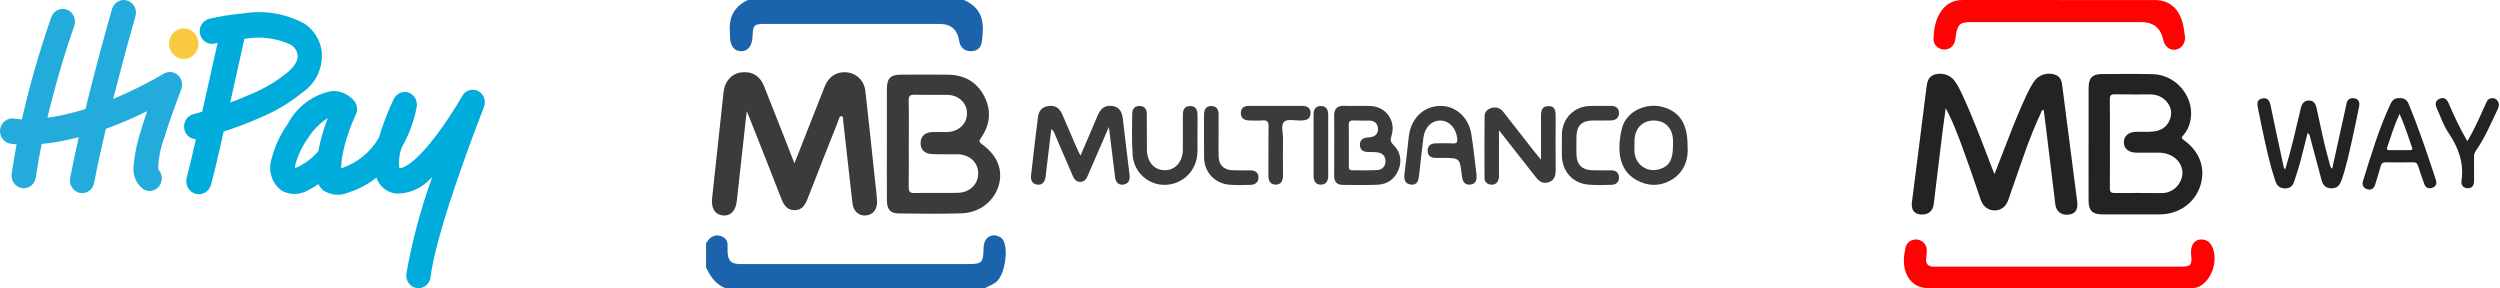 <svg width="347" height="40" viewBox="0 0 347 40" fill="none" xmlns="http://www.w3.org/2000/svg">
<g clip-path="url(#clip0_4_2413)">
<path d="M22.762 10.215C20.488 11.544 18.134 12.719 15.714 13.733C17.284 7.499 18.768 2.366 18.794 2.284C18.86 2.062 18.884 1.829 18.863 1.597C18.843 1.365 18.778 1.14 18.672 0.935C18.567 0.729 18.424 0.547 18.251 0.4C18.077 0.252 17.878 0.142 17.663 0.075C17.448 0.008 17.223 -0.015 17 0.009C16.776 0.033 16.56 0.103 16.363 0.214C16.166 0.325 15.992 0.476 15.852 0.658C15.711 0.839 15.607 1.047 15.545 1.271C15.517 1.363 13.644 7.837 11.864 15.134C10.495 15.564 9.101 15.909 7.692 16.169C7.303 16.239 6.935 16.297 6.584 16.347C7.607 12.041 8.846 7.794 10.297 3.623C10.377 3.406 10.414 3.175 10.408 2.944C10.401 2.712 10.351 2.484 10.259 2.272C10.167 2.061 10.036 1.871 9.873 1.712C9.71 1.553 9.518 1.43 9.309 1.348C9.1 1.266 8.877 1.228 8.654 1.236C8.431 1.244 8.211 1.298 8.008 1.394C7.805 1.491 7.622 1.628 7.469 1.797C7.317 1.967 7.199 2.167 7.122 2.384C5.497 7.025 4.134 11.759 3.04 16.564C2.702 16.556 2.365 16.526 2.03 16.475C1.808 16.429 1.579 16.429 1.357 16.476C1.135 16.523 0.924 16.616 0.737 16.749C0.55 16.882 0.391 17.053 0.268 17.251C0.146 17.449 0.063 17.67 0.025 17.902C-0.014 18.134 -0.007 18.371 0.044 18.6C0.096 18.829 0.191 19.045 0.324 19.236C0.458 19.426 0.626 19.587 0.82 19.708C1.015 19.829 1.23 19.909 1.455 19.943C1.578 19.966 1.866 20.011 2.305 20.045C2.053 21.381 1.816 22.74 1.619 24.105C1.552 24.566 1.665 25.036 1.932 25.411C2.2 25.787 2.6 26.036 3.045 26.105C3.128 26.119 3.213 26.126 3.297 26.127C3.703 26.125 4.095 25.973 4.402 25.698C4.709 25.423 4.911 25.042 4.971 24.626C5.196 23.067 5.476 21.509 5.779 19.982C6.521 19.911 7.351 19.801 8.27 19.634C9.145 19.475 10.033 19.279 10.933 19.047C10.494 20.975 10.085 22.895 9.739 24.704C9.696 24.931 9.696 25.164 9.74 25.391C9.783 25.617 9.87 25.833 9.994 26.025C10.118 26.217 10.277 26.381 10.463 26.509C10.648 26.637 10.856 26.726 11.074 26.771C11.183 26.794 11.294 26.805 11.405 26.805C11.797 26.804 12.177 26.662 12.48 26.403C12.783 26.144 12.99 25.785 13.066 25.385C13.52 23.002 14.091 20.409 14.692 17.879C16.646 17.173 18.56 16.354 20.427 15.427C20.008 16.643 19.606 17.887 19.286 19.055C18.922 20.275 18.683 21.531 18.571 22.803C18.449 23.451 18.509 24.121 18.744 24.735C18.979 25.348 19.379 25.879 19.897 26.263C20.253 26.482 20.674 26.558 21.08 26.477C21.487 26.396 21.851 26.164 22.104 25.824C22.357 25.484 22.481 25.059 22.453 24.631C22.426 24.202 22.248 23.799 21.954 23.497C21.986 22.01 22.271 20.541 22.794 19.157C23.481 16.86 24.45 14.277 25.16 12.394C25.286 12.057 25.309 11.687 25.226 11.335C25.143 10.984 24.957 10.667 24.694 10.429C24.431 10.191 24.103 10.043 23.756 10.005C23.409 9.968 23.059 10.042 22.754 10.218L22.762 10.215Z" fill="#23ABDC"/>
<path d="M44.631 6.92C44.495 6.168 44.209 5.454 43.792 4.822C43.375 4.191 42.837 3.657 42.21 3.253C39.627 1.877 36.688 1.388 33.82 1.857C32.193 1.994 30.577 2.251 28.986 2.627C28.557 2.745 28.19 3.032 27.963 3.428C27.736 3.823 27.667 4.295 27.772 4.742C27.876 5.19 28.145 5.577 28.521 5.821C28.897 6.065 29.35 6.146 29.784 6.048C29.784 6.048 29.94 6.008 30.203 5.953C29.938 7.144 29.673 8.336 29.407 9.529C28.963 11.523 28.515 13.517 28.065 15.511C27.307 15.731 26.848 15.848 26.835 15.854C26.437 15.956 26.088 16.204 25.853 16.553C25.618 16.902 25.513 17.327 25.557 17.75C25.6 18.173 25.79 18.565 26.091 18.854C26.392 19.143 26.784 19.309 27.194 19.322C27.098 19.737 27.002 20.153 26.906 20.568C26.588 21.935 26.275 23.305 25.914 24.662C25.79 25.127 25.85 25.624 26.08 26.043C26.309 26.463 26.69 26.77 27.138 26.899C27.586 27.027 28.065 26.965 28.47 26.727C28.874 26.488 29.17 26.093 29.294 25.628C29.943 23.195 30.488 20.725 31.041 18.263C32.54 17.771 34.37 17.108 36.188 16.294C38.302 15.414 40.283 14.225 42.071 12.761C42.984 12.135 43.708 11.255 44.16 10.222C44.613 9.189 44.776 8.045 44.631 6.92ZM39.891 10.063C38.365 11.297 36.678 12.301 34.88 13.043C33.895 13.486 32.893 13.882 31.952 14.23C32.529 11.661 33.102 9.091 33.671 6.519L33.923 5.38L34.138 5.362C36.252 5.007 38.421 5.303 40.375 6.213C40.616 6.357 40.824 6.555 40.983 6.791C41.143 7.028 41.251 7.298 41.299 7.583C41.43 8.3 40.958 9.133 39.891 10.063Z" fill="#00ACDC"/>
<path d="M66.372 12.635C65.987 12.438 65.545 12.4 65.134 12.527C64.723 12.655 64.373 12.94 64.156 13.324C63.072 15.203 61.881 17.014 60.589 18.745C57.189 23.25 55.65 23.371 55.417 23.36C55.307 22.412 55.413 21.449 55.725 20.55C55.869 20.288 56.011 20.026 56.147 19.764C56.942 18.211 57.514 16.545 57.846 14.819C57.913 14.404 57.834 13.978 57.623 13.617C57.413 13.257 57.085 12.987 56.7 12.856C56.314 12.726 55.896 12.742 55.521 12.904C55.147 13.066 54.84 13.362 54.657 13.738C54.016 15.089 53.453 16.479 52.969 17.899C52.826 18.327 52.697 18.738 52.583 19.131C51.42 21.118 49.608 22.605 47.476 23.321L47.332 23.366C47.332 23.248 47.352 23.133 47.36 23.025C47.378 22.826 47.395 22.619 47.413 22.402C47.413 22.318 47.421 22.231 47.436 22.14C47.436 22.103 47.436 22.067 47.436 22.03C47.823 19.906 48.48 17.846 49.389 15.901C49.529 15.604 49.584 15.272 49.55 14.944C49.517 14.616 49.394 14.304 49.198 14.044C48.822 13.586 48.352 13.222 47.822 12.978C47.293 12.733 46.718 12.615 46.138 12.632C44.839 12.855 43.605 13.382 42.531 14.173C41.457 14.964 40.57 15.998 39.939 17.198C38.926 18.628 38.173 20.238 37.718 21.949C37.437 22.759 37.423 23.642 37.676 24.462C37.93 25.281 38.438 25.991 39.121 26.48C39.688 26.784 40.319 26.936 40.956 26.921C41.594 26.906 42.218 26.726 42.771 26.396C43.267 26.154 43.742 25.869 44.192 25.545C44.348 25.885 44.576 26.185 44.858 26.422C45.391 26.77 45.998 26.977 46.625 27.022C47.253 27.068 47.882 26.952 48.456 26.684C49.824 26.249 51.107 25.562 52.242 24.657C52.304 24.829 52.379 24.996 52.464 25.157C52.725 25.646 53.101 26.059 53.557 26.358C54.013 26.657 54.533 26.832 55.072 26.867C55.918 26.874 56.757 26.705 57.541 26.372C58.324 26.038 59.035 25.546 59.633 24.924C59.749 24.822 59.867 24.717 59.986 24.607C58.402 28.958 57.201 33.449 56.399 38.025C56.372 38.254 56.389 38.487 56.448 38.71C56.508 38.932 56.609 39.141 56.746 39.323C56.883 39.505 57.053 39.658 57.247 39.772C57.441 39.885 57.655 39.958 57.876 39.987C57.945 39.996 58.015 40 58.085 40C58.499 39.999 58.898 39.842 59.208 39.557C59.517 39.273 59.716 38.88 59.767 38.454C60.587 31.548 67.099 15.05 67.165 14.882C67.33 14.473 67.34 14.014 67.193 13.597C67.046 13.181 66.753 12.837 66.372 12.635ZM44.159 21.016C43.275 22.045 42.171 22.844 40.936 23.35C40.933 23.186 40.953 23.023 40.996 22.865C41.344 21.567 41.917 20.346 42.688 19.261C43.404 18.094 44.365 17.109 45.5 16.38C44.913 17.88 44.467 19.435 44.169 21.024L44.159 21.016Z" fill="#00ACDC"/>
<path d="M26.872 7.627C27.173 7.344 27.386 6.974 27.484 6.565C27.581 6.156 27.559 5.725 27.419 5.329C27.279 4.933 27.028 4.59 26.699 4.343C26.37 4.096 25.977 3.956 25.57 3.943C25.164 3.929 24.763 4.041 24.419 4.266C24.075 4.49 23.803 4.816 23.639 5.202C23.475 5.588 23.425 6.015 23.497 6.431C23.569 6.846 23.758 7.229 24.041 7.532C24.221 7.731 24.436 7.892 24.676 8.005C24.916 8.118 25.174 8.181 25.437 8.19C25.7 8.199 25.962 8.154 26.209 8.057C26.455 7.96 26.68 7.814 26.872 7.627Z" fill="#F9C940"/>
</g>
<path d="M98 33.744C98.18 33.52 98.33 33.259 98.543 33.075C99.032 32.651 99.59 32.564 100.205 32.82C100.757 33.051 100.997 33.457 100.99 34.038C100.986 34.372 100.977 34.708 100.995 35.04C101.055 36.2 101.497 36.635 102.664 36.649C103.929 36.664 105.194 36.653 106.459 36.653C115.687 36.653 124.916 36.653 134.144 36.653C136.351 36.653 136.472 36.534 136.526 34.34C136.56 33.026 137.565 32.322 138.668 32.833C138.953 32.965 139.162 33.161 139.297 33.437C139.956 34.798 139.483 37.831 138.464 38.955C137.978 39.493 137.291 39.655 136.701 40H100.685C99.319 39.466 98.585 38.349 98 37.097C98 35.98 98 34.861 98 33.744Z" fill="#1B64AC"/>
<path d="M133.792 0C136.711 1.288 136.565 3.533 136.273 5.843C136.165 6.694 135.522 7.135 134.685 7.106C133.79 7.075 133.263 6.528 133.126 5.644C132.885 4.093 131.965 3.318 130.367 3.318C122.366 3.318 114.362 3.318 106.361 3.318C104.624 3.318 104.521 3.419 104.452 5.112C104.4 6.382 103.781 7.144 102.828 7.115C101.91 7.086 101.354 6.359 101.32 5.139C101.313 4.917 101.338 4.69 101.316 4.471C101.114 2.4 101.908 0.891 103.817 0L133.792 0Z" fill="#1B64AC"/>
<path d="M110.27 22.667C111.62 19.24 112.854 16.106 114.09 12.972C114.24 12.593 114.377 12.207 114.545 11.835C115.144 10.498 116.273 9.863 117.688 10.056C118.949 10.229 119.958 11.241 120.113 12.618C120.591 16.871 121.035 21.126 121.49 25.384C121.582 26.234 121.697 27.086 121.735 27.939C121.786 29.058 121.174 29.807 120.2 29.908C119.261 30.007 118.455 29.343 118.327 28.257C117.879 24.412 117.464 20.565 117.029 16.718C117.006 16.517 117.096 16.265 116.824 16.108C116.414 16.187 116.43 16.575 116.318 16.858C114.909 20.415 113.493 23.968 112.114 27.537C111.766 28.434 111.324 29.186 110.254 29.172C109.191 29.159 108.765 28.398 108.417 27.501C106.997 23.829 105.539 20.173 104.092 16.51C103.987 16.245 103.877 15.985 103.646 15.424C103.161 19.807 102.713 23.854 102.269 27.903C102.123 29.238 101.403 30.002 100.364 29.906C99.249 29.803 98.689 28.944 98.841 27.51C99.366 22.589 99.9 17.667 100.436 12.748C100.597 11.279 101.537 10.238 102.836 10.054C104.292 9.848 105.461 10.487 106.033 11.914C107.428 15.395 108.783 18.89 110.265 22.665L110.27 22.667Z" fill="#3D3A3B"/>
<path d="M123.1 19.89C123.1 17.396 123.093 14.899 123.1 12.405C123.104 10.857 123.569 10.372 125.078 10.363C127.241 10.35 129.403 10.341 131.566 10.366C133.793 10.393 135.549 11.323 136.592 13.318C137.629 15.301 137.461 17.281 136.175 19.114C135.861 19.563 135.875 19.715 136.317 20.034C138.441 21.564 139.237 23.576 138.627 25.716C137.999 27.923 135.98 29.531 133.452 29.612C130.547 29.704 127.638 29.661 124.728 29.628C123.571 29.614 123.109 29.065 123.102 27.822C123.086 25.177 123.098 22.532 123.098 19.89H123.1ZM126.139 19.926C126.139 21.936 126.16 23.948 126.128 25.958C126.119 26.575 126.276 26.806 126.936 26.792C128.948 26.75 130.962 26.812 132.972 26.763C134.625 26.723 135.796 25.532 135.776 24.035C135.756 22.528 134.576 21.44 132.896 21.411C131.705 21.391 130.509 21.445 129.32 21.384C128.385 21.337 127.748 20.81 127.777 19.825C127.806 18.858 128.427 18.365 129.387 18.333C130.058 18.311 130.729 18.333 131.4 18.327C133.019 18.306 134.192 17.243 134.217 15.778C134.242 14.311 133.08 13.188 131.474 13.167C129.984 13.147 128.49 13.199 127.003 13.147C126.326 13.125 126.106 13.302 126.124 14.006C126.173 15.978 126.142 17.952 126.142 19.926H126.139Z" fill="#3D3A3B"/>
<path d="M149.966 21.606C150.825 19.605 151.613 17.802 152.375 15.987C152.748 15.103 153.336 14.578 154.345 14.704C155.327 14.825 155.722 15.487 155.832 16.384C156.155 19.042 156.48 21.7 156.792 24.361C156.875 25.058 156.559 25.57 155.855 25.63C155.209 25.684 154.856 25.269 154.776 24.608C154.511 22.394 154.231 20.184 153.912 17.625C153.046 19.616 152.315 21.301 151.584 22.986C151.406 23.394 151.22 23.8 151.054 24.213C150.839 24.751 150.59 25.26 149.901 25.242C149.269 25.229 149.038 24.74 148.829 24.251C148.066 22.479 147.31 20.702 146.537 18.932C146.393 18.607 146.346 18.219 145.92 17.914C145.675 19.951 145.437 21.916 145.202 23.881C145.175 24.103 145.168 24.327 145.132 24.547C145.025 25.202 144.713 25.722 143.975 25.63C143.253 25.538 143.033 25.002 143.113 24.311C143.324 22.539 143.519 20.763 143.728 18.991C143.831 18.105 143.97 17.221 144.06 16.332C144.15 15.444 144.574 14.868 145.473 14.722C146.411 14.572 147.055 14.978 147.427 15.839C148.102 17.407 148.777 18.977 149.457 20.543C149.587 20.841 149.738 21.131 149.969 21.608L149.966 21.606Z" fill="#3D3A3B"/>
<path d="M185.186 20.148C185.186 18.809 185.215 17.468 185.177 16.128C185.148 15.07 185.619 14.648 186.658 14.686C187.849 14.729 189.042 14.662 190.233 14.713C192.405 14.805 193.8 16.802 193.134 18.87C192.97 19.379 192.974 19.682 193.389 20.09C194.381 21.066 194.627 22.286 194.107 23.58C193.587 24.87 192.559 25.586 191.178 25.644C189.578 25.711 187.974 25.671 186.373 25.662C185.543 25.657 185.173 25.211 185.182 24.39C185.197 22.977 185.186 21.561 185.186 20.148ZM187.221 20.155C187.221 21.084 187.221 22.012 187.221 22.941C187.221 23.273 187.167 23.641 187.689 23.634C188.842 23.623 189.998 23.672 191.146 23.605C191.862 23.562 192.319 23.073 192.308 22.347C192.299 21.683 191.886 21.236 191.207 21.149C190.731 21.086 190.242 21.113 189.76 21.086C189.156 21.052 188.775 20.761 188.755 20.126C188.737 19.493 189.107 19.184 189.697 19.092C189.843 19.069 189.995 19.078 190.141 19.06C190.881 18.968 191.314 18.553 191.258 17.802C191.207 17.113 190.763 16.748 190.065 16.736C189.32 16.725 188.575 16.757 187.833 16.721C187.33 16.696 187.194 16.898 187.207 17.369C187.234 18.298 187.216 19.226 187.216 20.155H187.221Z" fill="#3D3A3B"/>
<path d="M213.889 22.18C213.889 19.995 213.894 18.1 213.889 16.204C213.887 15.444 213.963 14.706 214.955 14.724C215.888 14.739 215.926 15.453 215.924 16.166C215.915 18.625 215.91 21.081 215.926 23.539C215.931 24.342 215.803 25.033 214.917 25.305C214.098 25.556 213.589 25.128 213.12 24.526C211.509 22.454 209.881 20.394 208.057 18.075C208.057 20.197 208.057 22 208.057 23.806C208.057 24.14 208.089 24.486 208.019 24.807C207.905 25.338 207.53 25.67 206.985 25.634C206.456 25.599 206.052 25.287 206.05 24.71C206.036 21.843 206.032 18.977 206.061 16.11C206.067 15.545 206.462 15.141 207.003 14.986C207.676 14.793 208.246 14.997 208.683 15.56C210.056 17.323 211.433 19.082 212.81 20.841C213.104 21.215 213.407 21.581 213.892 22.18H213.889Z" fill="#3D3A3B"/>
<path d="M199.973 14.7C202.066 14.709 203.829 16.265 204.21 18.569C204.513 20.402 204.688 22.255 204.924 24.098C205.016 24.825 204.946 25.536 204.067 25.624C203.214 25.707 202.979 25.074 202.896 24.32C202.627 21.918 202.613 21.92 200.213 21.92C199.915 21.92 199.616 21.916 199.32 21.92C198.614 21.929 198.14 21.629 198.156 20.886C198.172 20.139 198.681 19.886 199.372 19.892C200.117 19.901 200.866 19.848 201.606 19.908C202.281 19.964 202.322 19.657 202.252 19.125C202.068 17.728 201.108 16.734 199.899 16.732C198.697 16.732 197.748 17.683 197.564 19.132C197.351 20.828 197.171 22.528 196.985 24.228C196.904 24.973 196.756 25.754 195.794 25.615C194.881 25.485 194.856 24.744 194.96 23.966C195.182 22.308 195.345 20.644 195.536 18.982C195.83 16.413 197.62 14.691 199.978 14.7H199.973Z" fill="#3D3A3B"/>
<path d="M234.236 20.267C234.512 23.686 232.182 25.328 230.167 25.615C229.524 25.707 228.898 25.651 228.292 25.469C224.876 24.439 224.272 21.398 225.111 17.865C225.71 15.345 228.732 14.047 231.233 14.984C233.317 15.765 234.236 17.385 234.236 20.267ZM232.218 20.135C232.218 19.948 232.218 19.765 232.218 19.578C232.2 17.82 231.157 16.718 229.517 16.73C227.94 16.741 226.897 17.84 226.87 19.524C226.863 20.043 226.847 20.563 226.874 21.081C226.969 22.856 228.631 24.006 230.336 23.486C231.711 23.069 232.215 22.167 232.215 20.132L232.218 20.135Z" fill="#3D3A3B"/>
<path d="M166.205 18.571C166.205 19.464 166.241 20.361 166.199 21.252C166.08 23.677 164.209 25.545 161.834 25.655C159.496 25.763 157.408 24.009 157.215 21.566C157.062 19.641 157.139 17.696 157.152 15.761C157.157 15.132 157.486 14.691 158.191 14.706C158.904 14.722 159.166 15.2 159.175 15.819C159.198 17.456 159.18 19.096 159.191 20.736C159.205 22.461 160.165 23.591 161.625 23.625C163.112 23.659 164.171 22.465 164.182 20.725C164.191 19.161 164.193 17.595 164.182 16.032C164.175 15.323 164.328 14.726 165.174 14.717C166.006 14.709 166.219 15.285 166.217 16C166.214 16.857 166.217 17.714 166.217 18.571C166.214 18.571 166.212 18.571 166.21 18.571H166.205Z" fill="#3D3A3B"/>
<path d="M216.796 20.103C216.796 19.544 216.764 18.986 216.8 18.43C216.935 16.379 218.514 14.807 220.555 14.715C221.558 14.67 222.565 14.71 223.572 14.695C224.232 14.686 224.687 14.968 224.714 15.637C224.745 16.366 224.263 16.702 223.574 16.72C222.718 16.743 221.861 16.716 221.004 16.731C219.543 16.756 218.839 17.465 218.814 18.945C218.799 19.8 218.792 20.657 218.817 21.512C218.855 22.826 219.586 23.571 220.905 23.627C221.798 23.665 222.693 23.643 223.586 23.638C224.245 23.634 224.689 23.93 224.714 24.598C224.739 25.26 224.315 25.641 223.669 25.655C222.554 25.677 221.425 25.735 220.322 25.61C218.245 25.374 216.856 23.762 216.789 21.666C216.773 21.146 216.787 20.626 216.787 20.103C216.787 20.103 216.791 20.103 216.793 20.103H216.796Z" fill="#3D3A3B"/>
<path d="M177.103 14.697C178.258 14.697 179.414 14.704 180.567 14.695C181.26 14.691 181.888 14.81 181.901 15.662C181.917 16.573 181.258 16.716 180.524 16.73C179.748 16.745 178.714 16.483 178.265 16.878C177.725 17.353 178.101 18.414 178.086 19.22C178.057 20.893 178.061 22.569 178.086 24.242C178.095 25.012 177.882 25.644 177.027 25.626C176.24 25.61 176.047 25.003 176.053 24.278C176.076 22.046 176.033 19.812 176.078 17.58C176.092 16.889 175.901 16.647 175.21 16.714C174.62 16.77 174.019 16.736 173.422 16.721C172.754 16.703 172.231 16.46 172.227 15.696C172.224 14.928 172.725 14.688 173.413 14.693C174.642 14.7 175.872 14.693 177.101 14.693L177.103 14.697Z" fill="#3D3A3B"/>
<path d="M169.139 18.818C169.139 19.785 169.116 20.752 169.145 21.716C169.181 22.892 169.845 23.571 171.023 23.627C171.877 23.668 172.734 23.639 173.589 23.643C174.251 23.648 174.684 23.982 174.679 24.639C174.677 25.294 174.226 25.646 173.584 25.66C172.582 25.68 171.57 25.727 170.574 25.631C168.578 25.435 167.162 23.887 167.129 21.905C167.095 19.935 167.129 17.966 167.117 15.996C167.113 15.269 167.324 14.709 168.149 14.72C168.982 14.731 169.157 15.319 169.145 16.032C169.13 16.961 169.141 17.889 169.143 18.818H169.139Z" fill="#3D3A3B"/>
<path d="M184.354 20.112C184.354 21.525 184.343 22.936 184.359 24.349C184.368 25.092 184.085 25.641 183.309 25.63C182.6 25.621 182.322 25.101 182.324 24.401C182.335 21.577 182.333 18.75 182.324 15.926C182.324 15.24 182.555 14.726 183.311 14.717C184.137 14.706 184.361 15.26 184.354 15.987C184.345 17.362 184.352 18.737 184.352 20.112H184.354Z" fill="#3D3A3B"/>
<path d="M276.833 24.174C277.495 22.466 278.117 20.879 278.73 19.288C279.554 17.148 280.413 15.021 281.398 12.949C281.671 12.378 281.981 11.816 282.337 11.293C282.958 10.378 284.174 10.002 285.213 10.356C285.864 10.579 286.135 11.06 286.219 11.733C286.909 17.164 287.622 22.594 288.321 28.023C288.457 29.075 288.062 29.666 287.178 29.786C286.173 29.922 285.409 29.389 285.284 28.404C284.857 25.001 284.453 21.597 284.038 18.193C283.918 17.216 283.792 16.239 283.667 15.255C283.314 15.287 283.329 15.571 283.247 15.744C281.616 19.201 280.483 22.846 279.203 26.437C279.046 26.878 278.911 27.329 278.748 27.769C278.399 28.711 277.721 29.214 276.838 29.206C275.969 29.198 275.253 28.668 274.929 27.746C274.407 26.262 273.928 24.762 273.395 23.282C272.486 20.765 271.649 18.218 270.473 15.805C270.378 15.613 270.273 15.423 270.061 15.014C269.89 16.285 269.738 17.329 269.611 18.377C269.203 21.697 268.805 25.018 268.403 28.337C268.281 29.332 267.58 29.874 266.549 29.766C265.651 29.673 265.244 29.078 265.376 28.043C266.049 22.752 266.735 17.46 267.388 12.165C267.489 11.346 267.635 10.627 268.532 10.344C269.501 10.04 270.627 10.364 271.237 11.147C271.681 11.715 271.998 12.361 272.304 13.014C273.91 16.443 275.211 19.997 276.572 23.526C276.638 23.699 276.711 23.868 276.836 24.172L276.833 24.174Z" fill="#232321"/>
<path d="M289.897 19.997C289.897 17.397 289.894 14.798 289.897 12.198C289.901 10.804 290.419 10.279 291.79 10.278C294.114 10.274 296.438 10.24 298.761 10.288C302.248 10.361 304.848 13.783 303.953 17.063C303.783 17.686 303.506 18.259 303.071 18.734C302.8 19.03 302.71 19.165 303.13 19.46C305.335 21.01 306.171 23.386 305.411 25.76C304.642 28.164 302.441 29.743 299.796 29.756C297.113 29.769 294.428 29.764 291.745 29.756C290.434 29.753 289.897 29.206 289.894 27.875C289.887 25.248 289.892 22.622 289.892 19.994L289.897 19.997ZM292.855 19.929C292.855 21.976 292.868 24.022 292.845 26.069C292.84 26.579 292.931 26.797 293.519 26.789C295.704 26.759 297.89 26.8 300.077 26.799C301.429 26.799 302.577 25.843 302.868 24.511C303.135 23.286 302.457 22.074 301.19 21.505C300.648 21.263 300.077 21.186 299.49 21.188C298.493 21.19 297.498 21.196 296.501 21.186C295.455 21.177 294.813 20.643 294.79 19.788C294.765 18.897 295.435 18.309 296.496 18.292C297.271 18.281 298.05 18.329 298.819 18.257C299.872 18.159 300.738 17.692 301.155 16.657C301.527 15.734 301.379 14.855 300.725 14.101C300.128 13.415 299.341 13.109 298.439 13.105C296.805 13.101 295.172 13.125 293.541 13.091C292.989 13.079 292.836 13.247 292.843 13.79C292.873 15.837 292.855 17.884 292.855 19.93V19.929Z" fill="#232321"/>
<path d="M285.741 39.997C279.735 39.997 273.729 39.997 267.722 39.997C266.034 39.997 264.854 39.076 264.414 37.438C264.13 36.386 264.279 35.345 264.502 34.318C264.655 33.614 265.389 33.172 266.083 33.246C266.831 33.328 267.418 33.918 267.442 34.68C267.457 35.092 267.379 35.506 267.348 35.92C267.295 36.596 267.597 36.971 268.285 37.008C268.477 37.018 268.672 37.011 268.866 37.011C280.132 37.011 291.396 37.011 302.662 37.011C304.103 37.011 304.285 36.802 304.126 35.346C303.978 33.994 304.674 33.107 305.779 33.253C306.274 33.318 306.664 33.57 306.922 33.999C307.995 35.792 307.13 38.804 305.294 39.749C304.852 39.977 304.402 40 303.928 40C297.866 39.997 291.805 39.998 285.743 39.998L285.741 39.997Z" fill="#FE0303"/>
<path d="M303.291 5.182C303.291 6.136 302.711 6.807 301.912 6.899C301.143 6.987 300.443 6.422 300.272 5.578C299.934 3.905 298.902 3.069 297.175 3.069C289.29 3.069 281.407 3.069 273.522 3.069C272.087 3.069 271.738 3.365 271.49 4.785C271.434 5.111 271.424 5.45 271.336 5.767C271.13 6.51 270.425 6.967 269.696 6.867C268.945 6.766 268.348 6.169 268.372 5.403C268.408 4.124 268.618 2.868 269.302 1.75C270.007 0.6 271.05 0.004 272.402 0.002C281.282 -0.001 290.162 -0.001 299.043 0.007C300.882 0.007 302.126 0.901 302.772 2.619C303.098 3.483 303.173 4.393 303.289 5.182H303.291Z" fill="#FE0303"/>
<path d="M323.714 23.403C324.331 20.598 324.94 17.831 325.55 15.063C325.592 14.873 325.643 14.687 325.671 14.496C325.763 13.863 326.13 13.542 326.756 13.64C327.422 13.745 327.565 14.214 327.437 14.82C327.133 16.252 326.856 17.689 326.535 19.118C326.1 21.057 325.695 23.006 325.05 24.891C324.836 25.516 324.561 26.068 323.781 26.129C322.96 26.194 322.46 25.833 322.249 25.054C321.74 23.162 321.239 21.266 320.727 19.375C320.644 19.07 320.684 18.703 320.29 18.457C319.938 19.856 319.611 21.231 319.242 22.595C319.004 23.473 318.708 24.337 318.429 25.202C318.23 25.825 317.815 26.169 317.138 26.152C316.482 26.136 316.067 25.828 315.847 25.192C314.992 22.703 314.475 20.131 313.924 17.568C313.738 16.704 313.583 15.834 313.395 14.97C313.264 14.371 313.261 13.815 313.993 13.665C314.716 13.518 315.012 13.93 315.151 14.616C315.71 17.349 316.311 20.073 316.897 22.8C316.949 23.041 316.962 23.295 317.18 23.531C318.002 20.874 318.605 18.193 319.233 15.518C319.265 15.383 319.303 15.25 319.33 15.116C319.459 14.463 319.752 13.943 320.501 13.948C321.237 13.954 321.431 14.514 321.564 15.116C322.128 17.678 322.638 20.253 323.367 22.775C323.427 22.979 323.405 23.223 323.716 23.406L323.714 23.403Z" fill="#232321"/>
<path d="M333.05 13.619C333.653 13.597 334.069 13.823 334.303 14.388C335.745 17.859 336.936 21.417 338.104 24.986C338.267 25.481 338.124 25.881 337.621 26.056C337.109 26.234 336.685 26.088 336.489 25.538C336.192 24.707 335.891 23.876 335.63 23.032C335.512 22.648 335.32 22.519 334.921 22.526C333.678 22.549 332.434 22.552 331.191 22.524C330.754 22.514 330.548 22.662 330.435 23.077C330.204 23.928 329.942 24.772 329.674 25.612C329.513 26.119 329.171 26.436 328.614 26.282C328.043 26.124 327.807 25.687 327.983 25.126C329.109 21.52 330.184 17.895 331.786 14.46C332.045 13.903 332.424 13.567 333.05 13.62V13.619ZM333.064 15.802C332.328 17.375 331.866 18.924 331.342 20.451C331.228 20.786 331.395 20.838 331.65 20.838C332.59 20.841 333.529 20.838 334.469 20.839C334.72 20.839 334.913 20.821 334.79 20.47C334.253 18.944 333.78 17.393 333.062 15.8L333.064 15.802Z" fill="#232321"/>
<path d="M342.464 19.593C343.513 17.864 344.224 16.157 344.986 14.479C345.159 14.101 345.302 13.697 345.797 13.627C346.56 13.521 347.095 14.297 346.723 15.074C345.767 17.063 344.928 19.116 343.642 20.93C343.451 21.2 343.391 21.46 343.395 21.774C343.405 22.879 343.391 23.984 343.401 25.089C343.406 25.71 343.151 26.146 342.503 26.127C341.916 26.111 341.572 25.695 341.655 25.119C342.021 22.613 341.228 20.469 339.838 18.419C339.15 17.403 338.755 16.187 338.238 15.057C337.995 14.526 337.969 14.004 338.59 13.72C339.24 13.423 339.623 13.76 339.879 14.353C340.63 16.099 341.429 17.82 342.466 19.593H342.464Z" fill="#232321"/>
<defs>
<clipPath id="clip0_4_2413">
<rect width="68" height="40" fill="white"/>
</clipPath>
</defs>
</svg>
